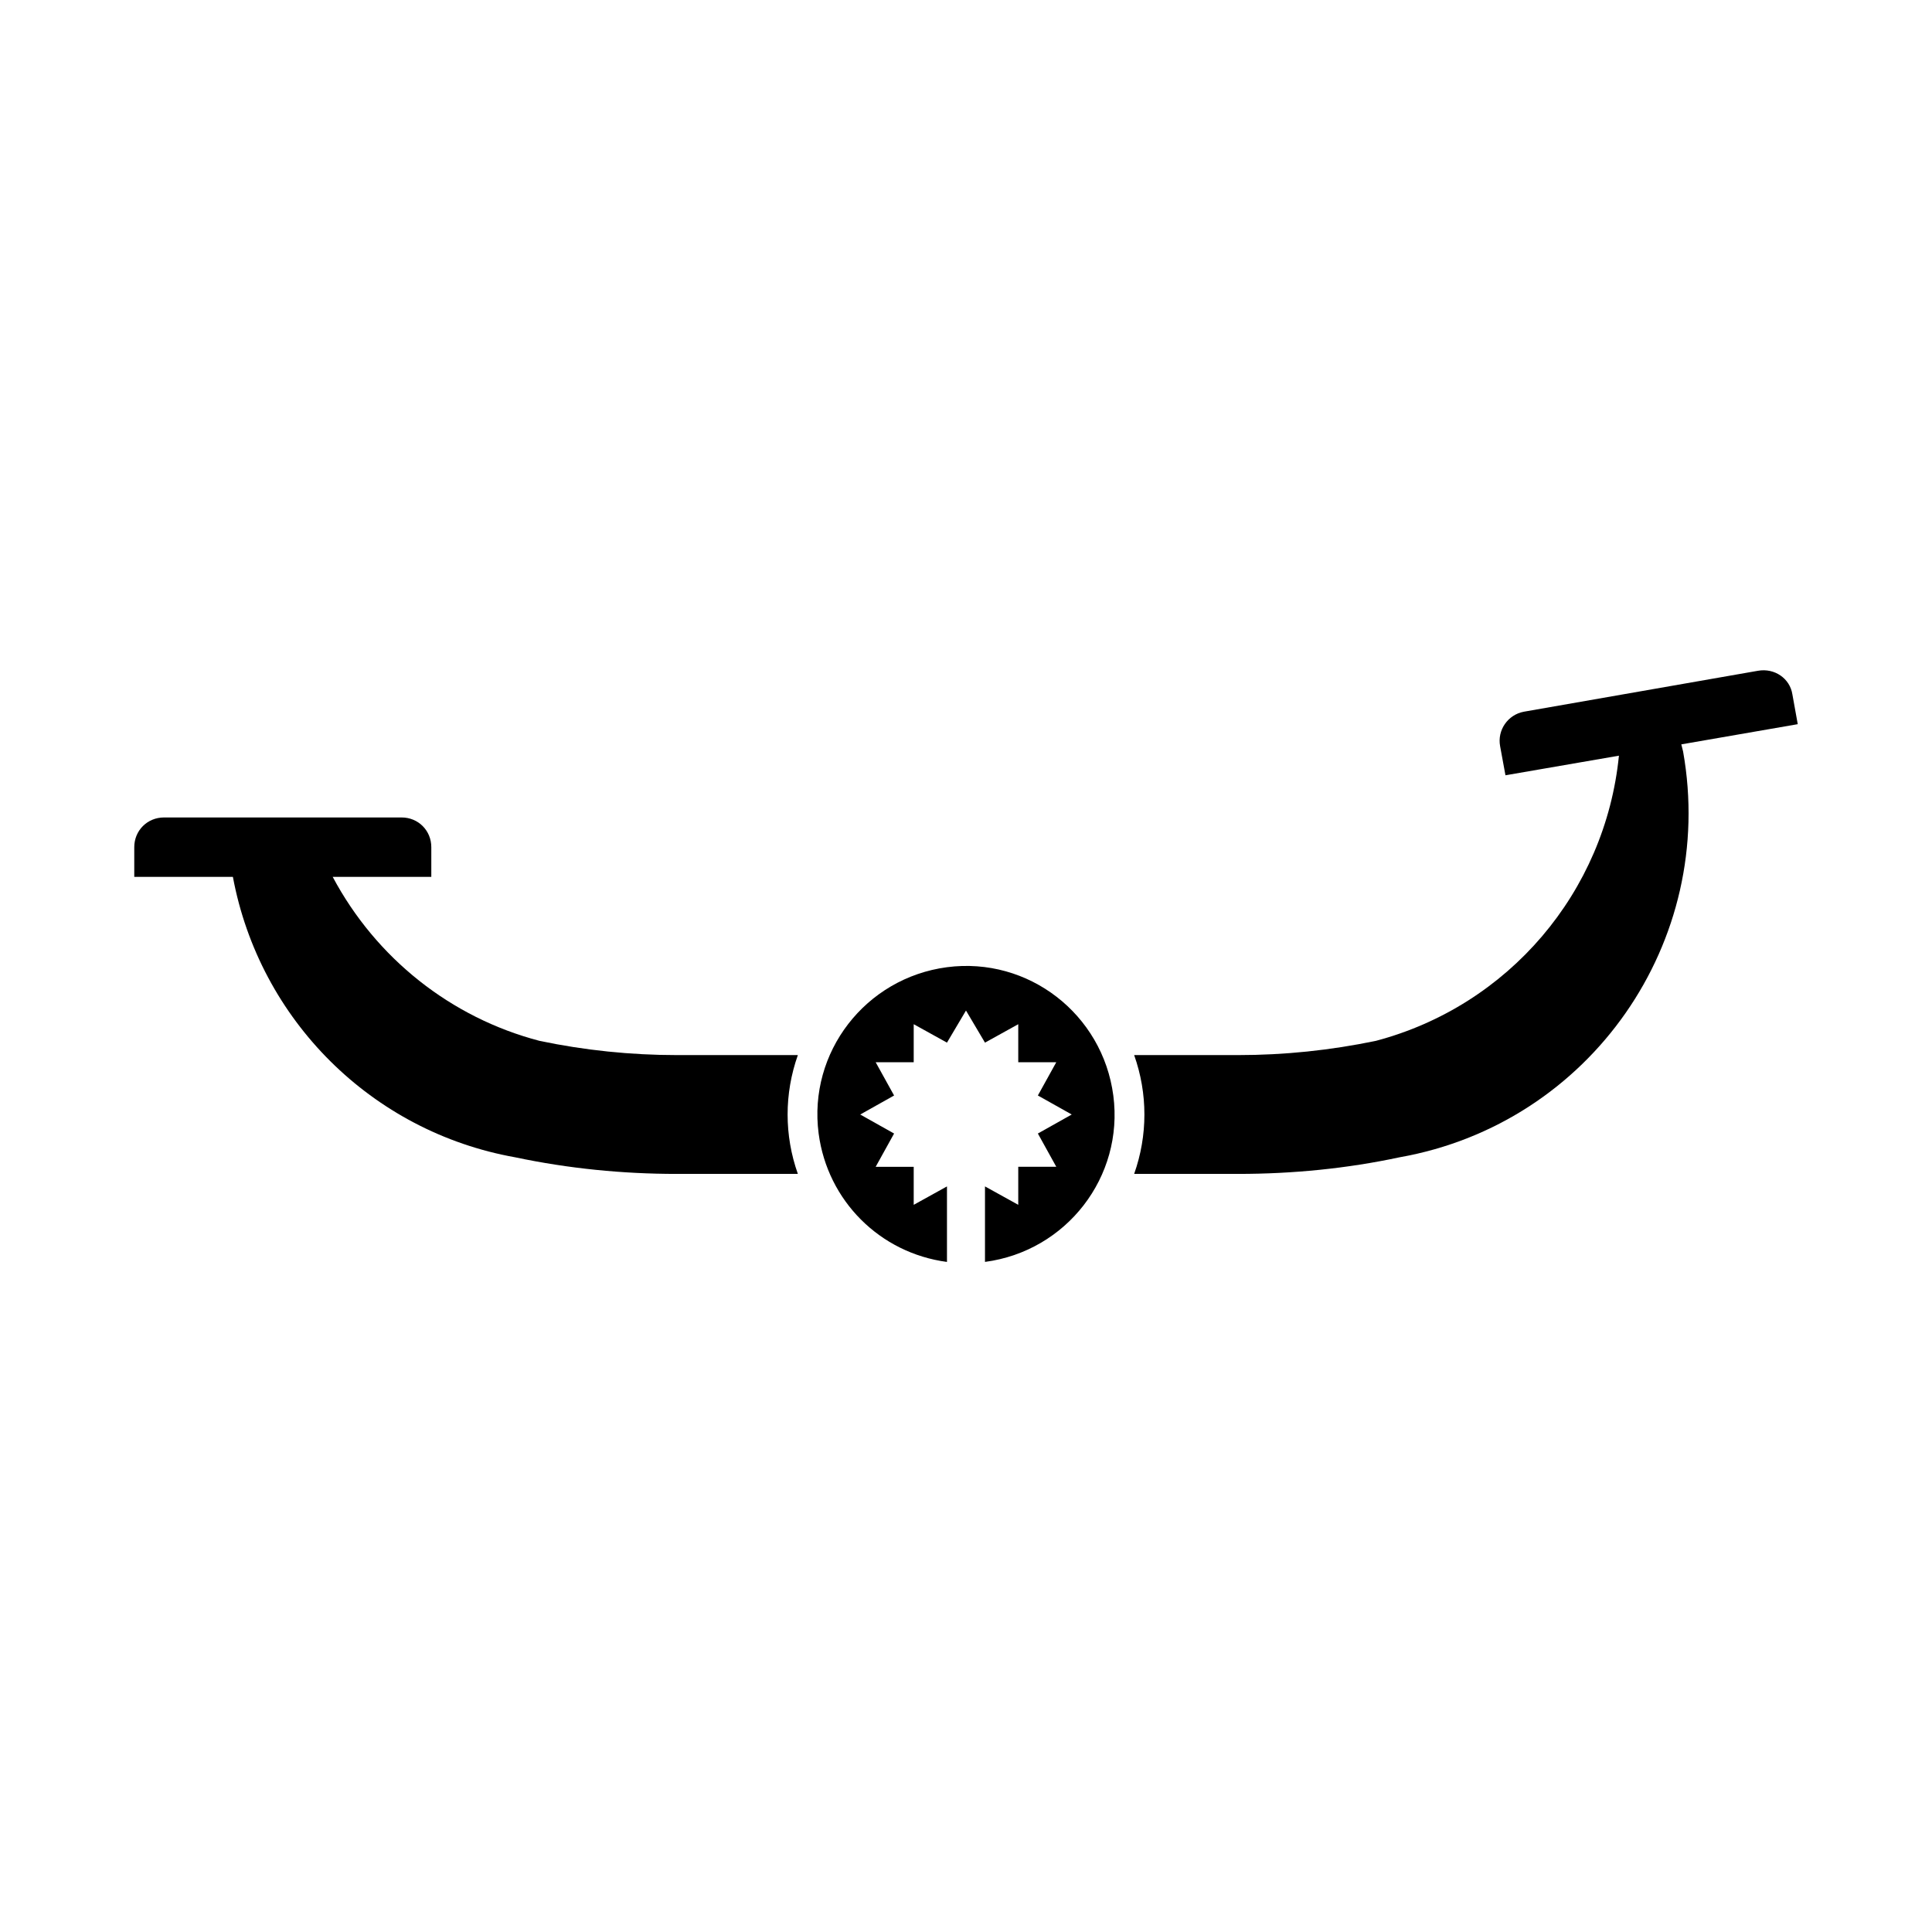 <?xml version="1.0" encoding="UTF-8"?>
<!-- Uploaded to: ICON Repo, www.iconrepo.com, Generator: ICON Repo Mixer Tools -->
<svg fill="#000000" width="800px" height="800px" version="1.1" viewBox="144 144 512 512" xmlns="http://www.w3.org/2000/svg">
 <g>
  <path d="m472.11 423.61c12.281 0 24.402-1.258 36.527-3.777 35.109-9.289 60.773-39.359 64.395-75.57l-30.07 5.195-1.418-7.715c-0.789-4.25 2.047-8.344 6.297-9.133l62.031-10.848c4.41-0.789 8.5 2.047 9.133 6.281l1.418 7.871-30.859 5.352c0.156 0.629 0.316 1.258 0.473 1.891 8.973 50.383-24.562 98.574-75.098 107.53-14.012 2.992-28.34 4.41-42.824 4.41h-27.551c3.621-10.234 3.621-21.254 0-31.488h27.551z"/>
  <path d="m439.04 434.32c2.832 21.57-12.438 41.25-34.008 44.098v-20.008l8.816 4.879v-10.078h10.078l-4.879-8.816 8.973-5.039-8.973-5.039 4.879-8.816-10.078 0.004v-10.078l-8.816 4.883-5.035-8.504-5.039 8.504-8.816-4.883v10.078h-10.078l4.879 8.816-8.973 5.039 8.973 5.039-4.879 8.816h10.078v10.078l8.816-4.879v20.012c-17.789-2.363-31.645-16.215-34.008-34.008-2.832-21.57 12.438-41.25 34.008-44.098 21.57-2.832 41.25 12.438 44.082 34.008z"/>
  <path d="m355.44 423.61c-3.621 10.234-3.621 21.254 0 31.488h-32.117c-14.328 0-28.652-1.414-42.824-4.406-37.941-6.769-67.699-36.371-74.781-74.312h-26.137v-7.871c0-4.41 3.465-7.871 7.871-7.871h62.977c4.41-0.004 7.871 3.461 7.871 7.871v7.871h-26.133c11.492 21.57 31.332 37.312 54.789 43.453 11.965 2.519 24.246 3.777 36.367 3.777z"/>
 </g>
</svg>